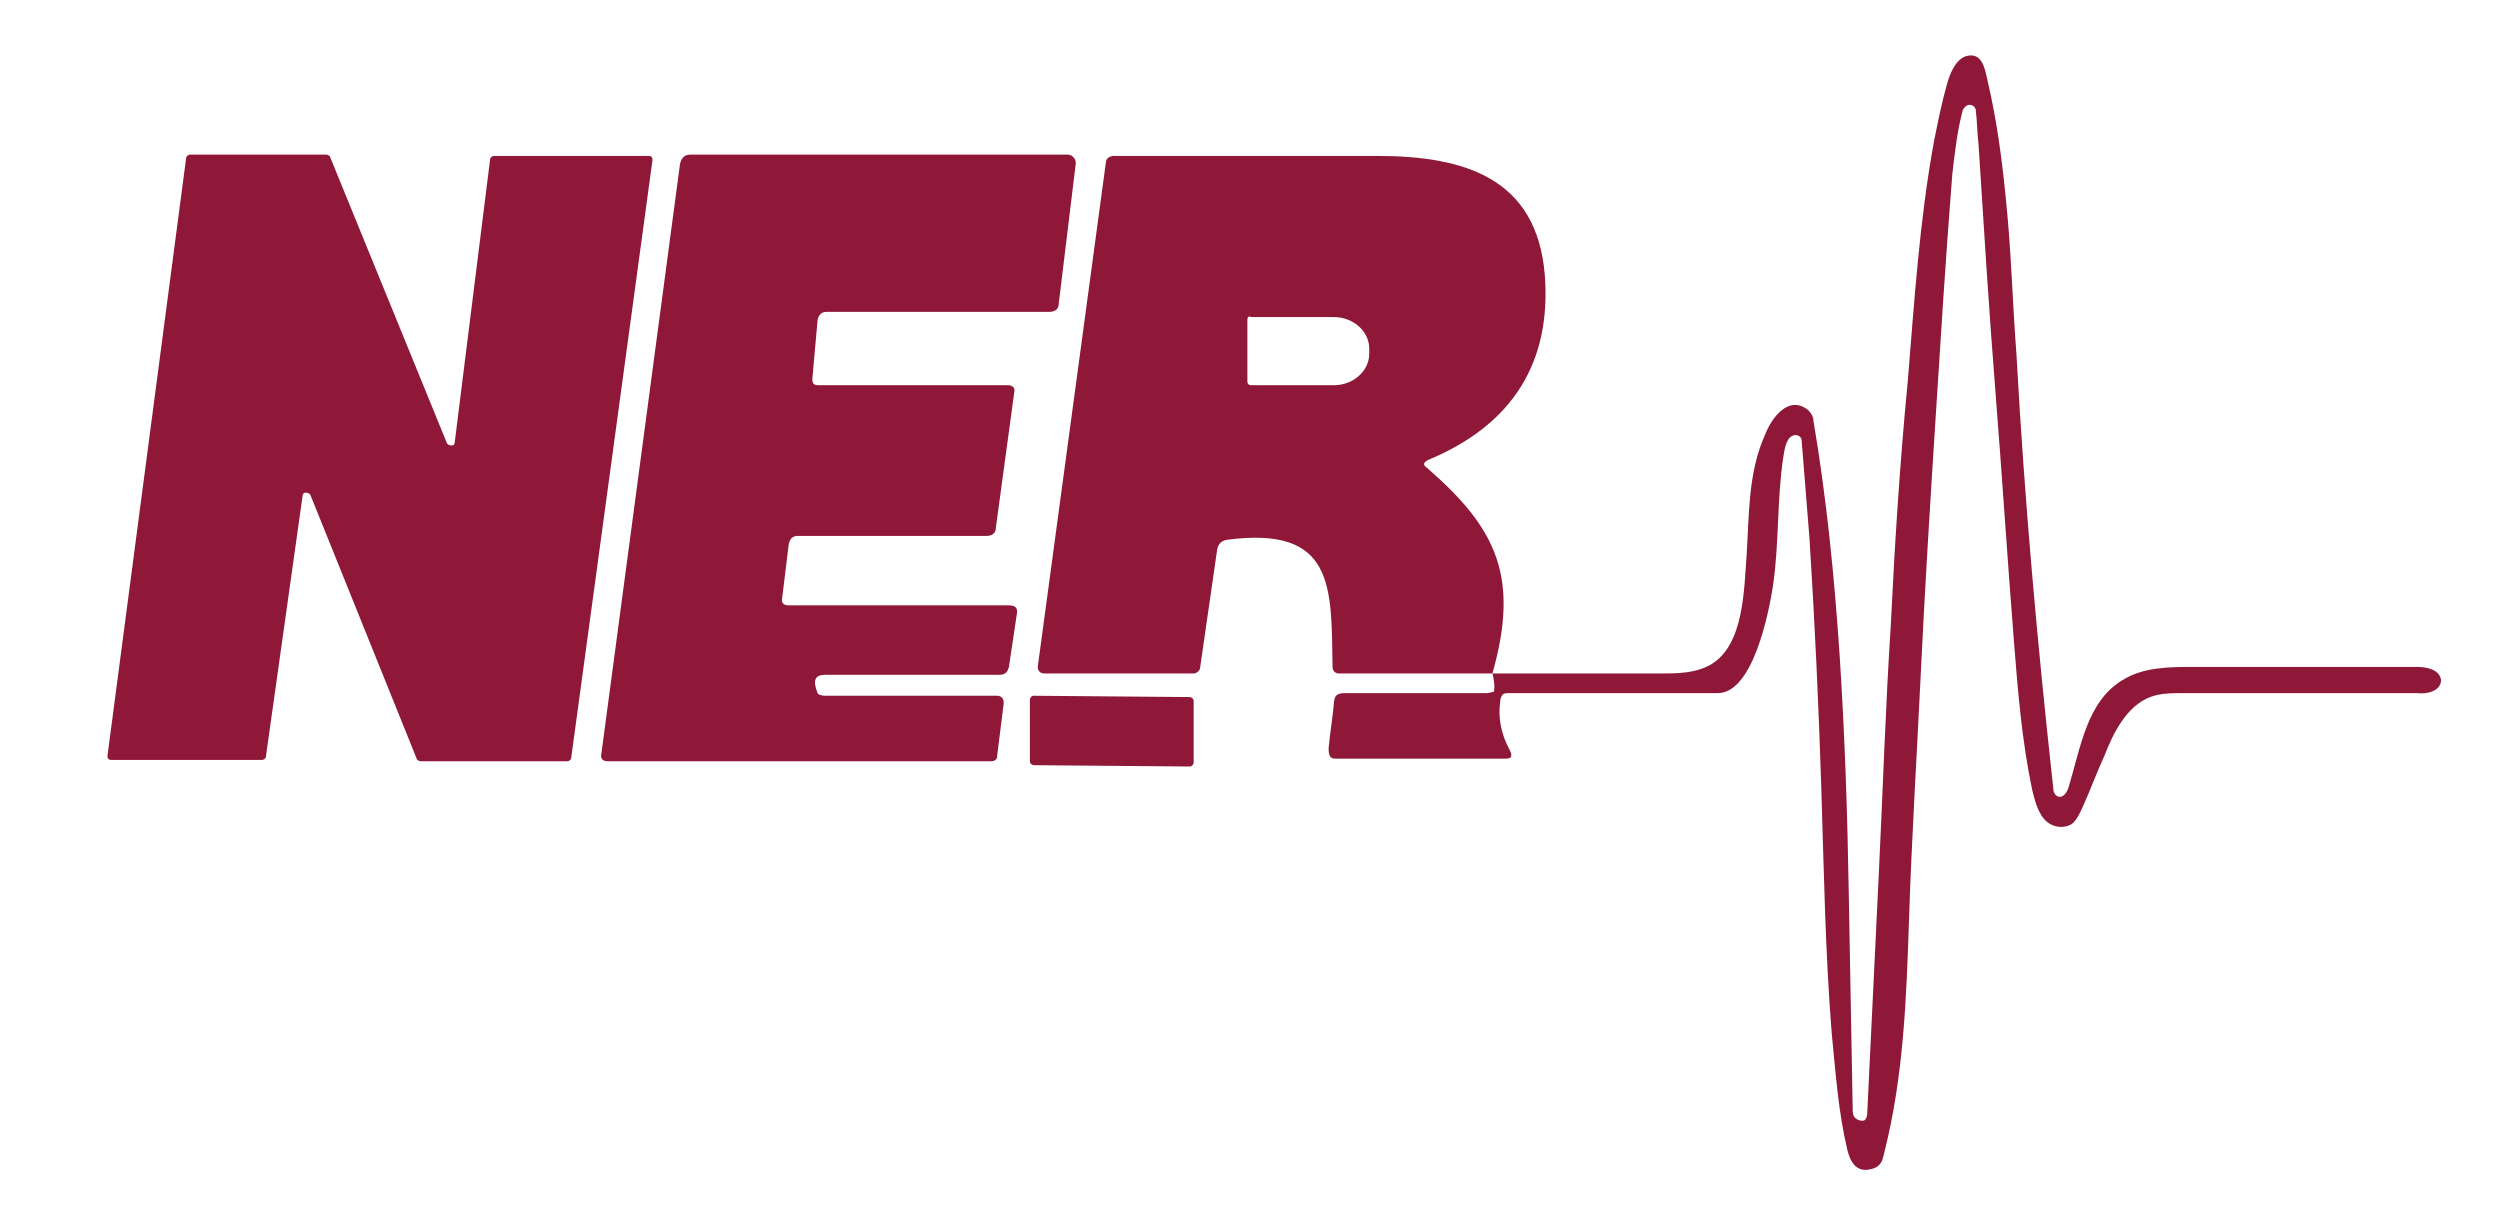 <?xml version="1.0" encoding="utf-8"?>
<!-- Generator: Adobe Illustrator 27.8.1, SVG Export Plug-In . SVG Version: 6.00 Build 0)  -->
<svg version="1.1" id="Layer_1" xmlns="http://www.w3.org/2000/svg" xmlns:xlink="http://www.w3.org/1999/xlink" x="0px" y="0px"
	 viewBox="0 0 190.8 92.4" style="enable-background:new 0 0 190.8 92.4;" xml:space="preserve">
<style type="text/css">
	.st0{fill:#8F1838;}
</style>
<g>
	<path class="st0" d="M113.9,51.4c4.3,0,8.5,0,12.8,0c1.3,0,2.7,0,3.9-0.7c2.5-1.5,2.5-5.7,2.7-8.3c0.2-3.1,0.1-6.3,1.4-9.2
		c0.5-1.3,1.8-3.1,3.3-1.9c0.2,0.2,0.4,0.5,0.4,0.8C139.4,38,140,44,140.4,50c0.4,6.1,0.6,12.2,0.7,18.3c0.1,5.5,0.2,11,0.3,16.5
		c0,0.4,0.2,0.6,0.5,0.7c0.4,0.1,0.5,0,0.6-0.4c0.3-6.2,0.6-12.4,0.9-18.6c0.3-6.2,0.5-12.5,0.9-18.7c0.3-6.2,0.7-12.5,1.3-18.7
		c0.5-6.1,0.9-12.3,2-18.3c0.3-1.5,0.6-3,1-4.4c0.2-0.7,0.6-1.8,1.4-2.1c1.3-0.4,1.5,1,1.7,1.9c0.7,3,1.1,6,1.4,9.1
		c0.4,3.9,0.5,7.9,0.8,11.8c0.6,11,1.6,22.1,2.8,33c0,0.3,0.1,0.6,0.4,0.7c0.4,0.1,0.7-0.4,0.8-0.8c0.9-3,1.4-6.5,4.1-8.1
		c1.6-1,3.6-1,5.4-1c5.7,0,11.4,0,17.1,0c0.7,0,1.7,0.2,1.8,1c0,0.8-1,1.1-1.8,1c-6,0-11.9,0-17.9,0c-0.9,0-1.7,0-2.5,0.3
		c-1.8,0.7-2.8,2.7-3.5,4.5c-0.6,1.3-1.1,2.7-1.7,4c-0.2,0.4-0.4,0.9-0.8,1.2c-0.7,0.4-1.6,0.2-2.1-0.4s-0.7-1.4-0.9-2.2
		c-0.8-3.8-1.1-7.6-1.4-11.4c-0.5-6.3-0.9-12.6-1.4-18.9s-0.9-12.7-1.3-19c-0.1-0.8-0.1-1.7-0.2-2.5c0-0.3-0.2-0.5-0.5-0.5
		c-0.2,0-0.4,0.2-0.5,0.4c-0.4,1.5-0.6,3.1-0.8,4.9c-0.5,6.3-0.9,12.7-1.3,19c-0.4,6.3-0.8,12.7-1.1,19c-0.3,6.3-0.7,12.6-0.9,18.8
		c-0.2,6-0.4,12-1.9,17.9c0,0.1-0.1,0.3-0.1,0.4c-0.1,0.4-0.4,0.7-0.8,0.8c-1,0.3-1.6-0.2-1.9-1.4c-0.7-2.9-0.9-5.9-1.2-8.9
		c-0.5-6.2-0.6-12.5-0.8-18.8s-0.5-12.7-0.9-19c-0.2-2.5-0.4-5-0.6-7.5c0-0.2-0.2-0.4-0.5-0.4c-0.7,0.1-0.8,1.1-0.9,1.7
		c-0.5,3.3-0.3,6.6-0.8,9.9c-0.3,1.9-1.5,8.1-4.2,8.1c-0.8,0-1.5,0-2.3,0c-1.5,0-3,0-4.5,0c-3,0-6,0-9.1,0c-0.2,0-0.4,0-0.5,0.1
		s-0.2,0.3-0.2,0.5c-0.2,1.3,0.1,2.6,0.7,3.7c0.1,0.2,0.2,0.4,0.1,0.6c-0.1,0.1-0.3,0.1-0.5,0.1c-4.3,0-8.6,0-12.8,0
		c-0.2,0-0.4,0-0.5-0.2s-0.1-0.4-0.1-0.6c0.1-1.1,0.3-2.3,0.4-3.4c0-0.3,0.1-0.6,0.3-0.7c0.2-0.1,0.4-0.1,0.6-0.1c3.5,0,7,0,10.6,0
		c0.2,0,0.4,0,0.6-0.1C114.1,53,114.1,52.1,113.9,51.4z"/>
	<path class="st0" d="M34.7,33.8l2.7-21.6c0-0.2,0.2-0.3,0.3-0.3h11.8c0.2,0,0.3,0.1,0.3,0.3l0,0l-6.2,45.6c0,0.2-0.2,0.3-0.3,0.3
		H32.1c-0.1,0-0.3-0.1-0.3-0.2l-8.1-20.1c-0.1-0.2-0.3-0.2-0.4-0.2s-0.2,0.1-0.2,0.2l-2.8,19.9c0,0.2-0.2,0.3-0.3,0.3H8.5
		c-0.2,0-0.3-0.1-0.3-0.3l0,0l6-45.6c0-0.2,0.2-0.3,0.3-0.3h10.4c0.1,0,0.3,0.1,0.3,0.2l8.9,21.8c0.1,0.2,0.3,0.2,0.4,0.2
		C34.6,34,34.7,33.9,34.7,33.8z"/>
	<path class="st0" d="M63,53.1h13.1c0.3,0,0.5,0.2,0.5,0.5c0,0,0,0,0,0.1l-0.5,4c0,0.3-0.2,0.4-0.5,0.4H46.4c-0.4,0-0.6-0.2-0.5-0.6
		l6-45c0.1-0.4,0.3-0.7,0.8-0.7h28.8c0.3,0,0.6,0.3,0.6,0.6v0.1l-1.3,10.7c0,0.4-0.3,0.6-0.7,0.6h-17c-0.4,0-0.6,0.2-0.7,0.6
		L62,28.9c0,0.4,0.1,0.5,0.5,0.5h14.4c0.4,0,0.6,0.2,0.5,0.6L76,40.3c0,0.4-0.3,0.6-0.7,0.6H60.9c-0.4,0-0.6,0.2-0.7,0.6l-0.5,4.1
		c-0.1,0.4,0.1,0.6,0.5,0.6H77c0.5,0,0.7,0.2,0.6,0.7l-0.6,4c-0.1,0.4-0.3,0.6-0.7,0.6c-4.4,0-8.9,0-13.3,0c-0.8,0-1,0.4-0.6,1.4
		C62.4,53,62.7,53.1,63,53.1z"/>
	<path class="st0" d="M113.9,51.4h-11.7c-0.3,0-0.5-0.2-0.5-0.5c-0.1-6.1,0.2-10.8-8.1-9.7c-0.4,0.1-0.6,0.3-0.7,0.7l-1.3,9
		c0,0.3-0.3,0.5-0.5,0.5H79.7c-0.3,0-0.5-0.2-0.5-0.5l5.2-38.5c0-0.3,0.3-0.5,0.6-0.5c6.6,0,13.3,0,20.1,0c6.7,0,12.2,1.7,12.8,9.1
		c0.5,6.6-2.4,11.4-8.9,14.1c-0.4,0.2-0.4,0.4-0.1,0.6C114.2,40.3,116,44,113.9,51.4z M95.2,24.4v4.7c0,0.2,0.1,0.3,0.3,0.3h6.3
		c1.5,0,2.7-1.1,2.7-2.4l0,0v-0.4c0-1.3-1.2-2.4-2.7-2.4h-6.3C95.3,24.1,95.2,24.2,95.2,24.4L95.2,24.4z"/>
	<path class="st0" d="M78.9,53.1l11.9,0.1c0.1,0,0.3,0.1,0.3,0.3v4.7c0,0.1-0.1,0.3-0.3,0.3l-11.9-0.1c-0.1,0-0.3-0.1-0.3-0.3v-4.7
		C78.6,53.3,78.7,53.1,78.9,53.1z"/>
</g>
</svg>
